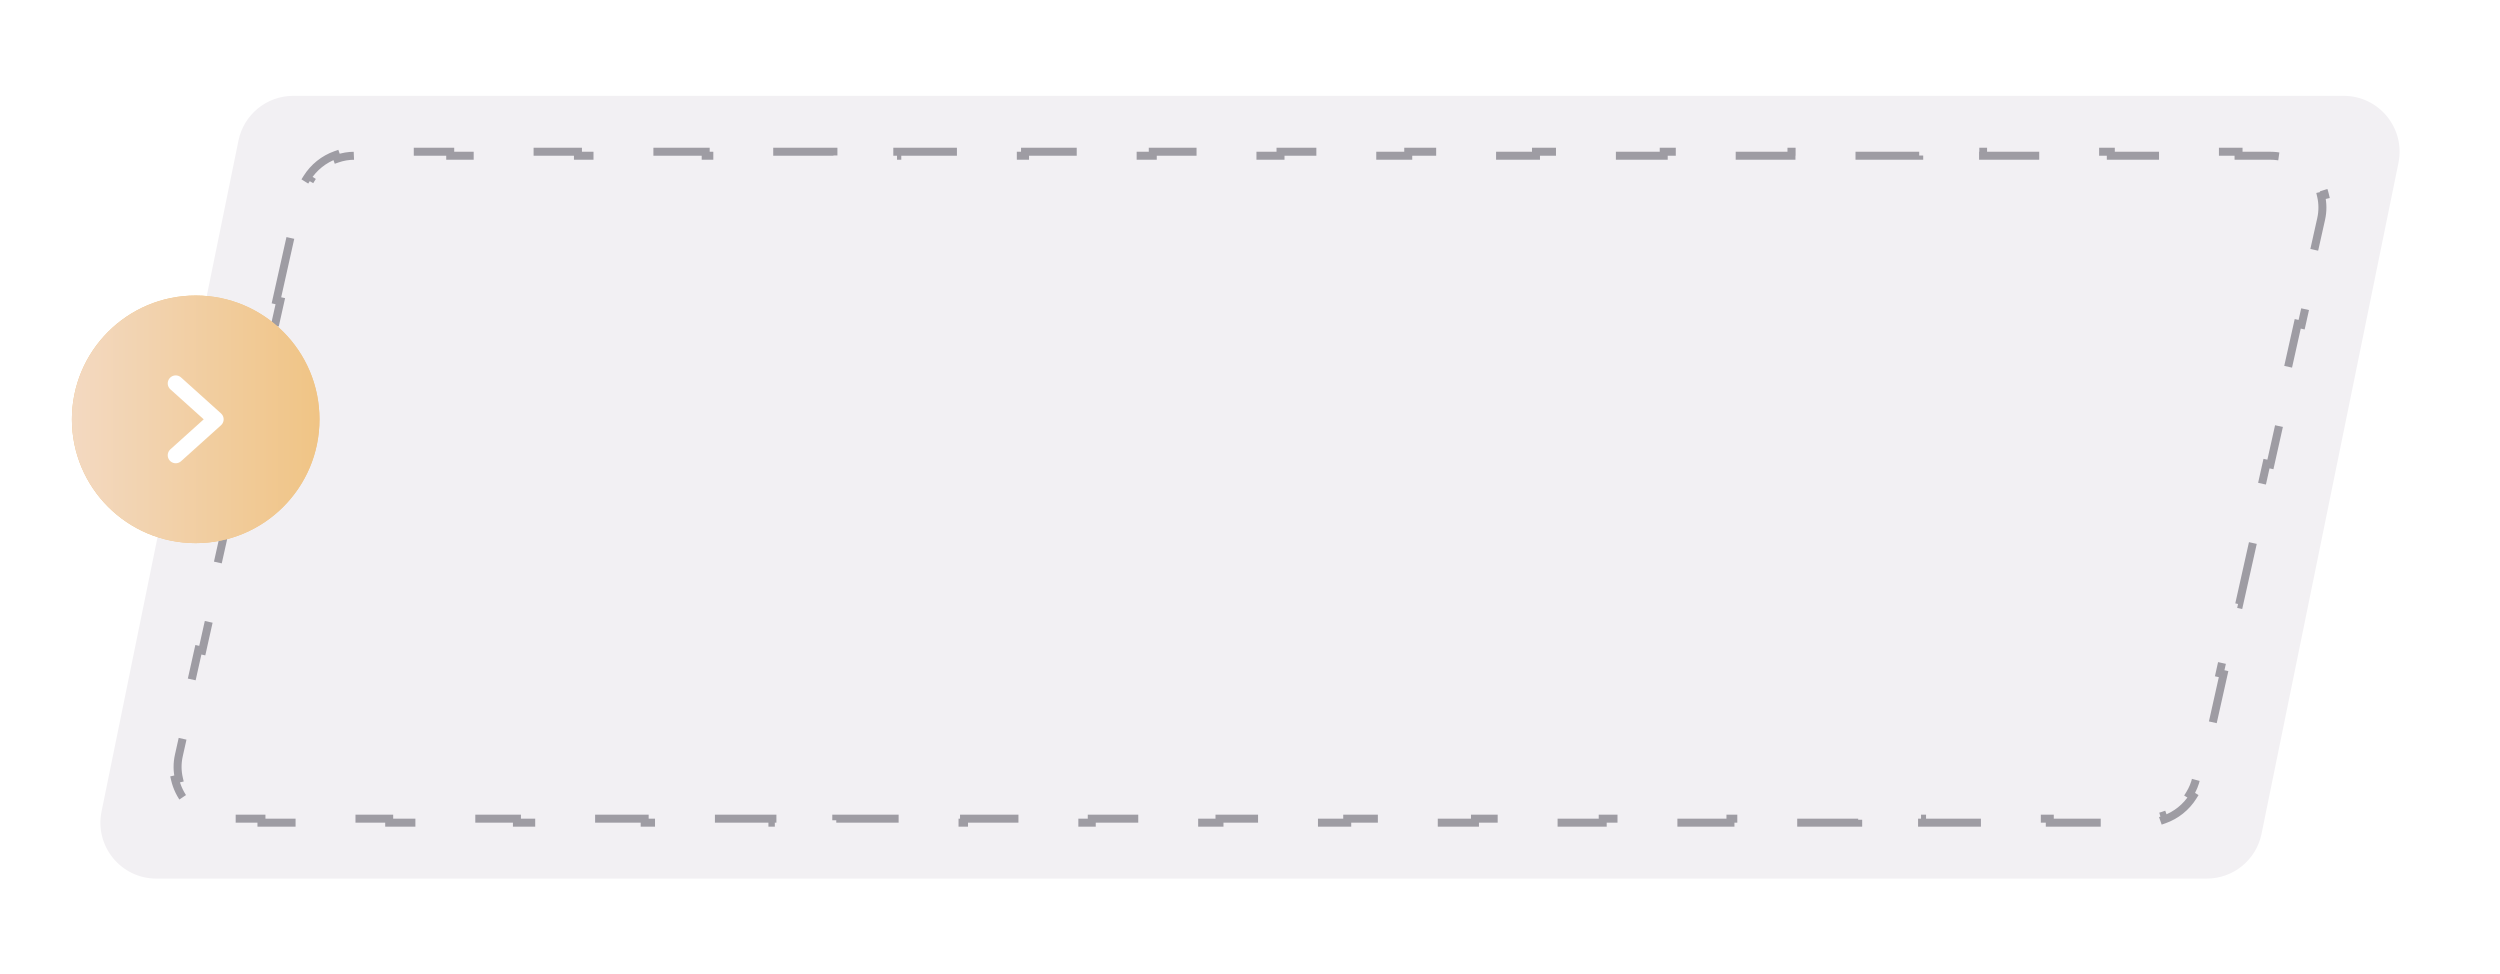 <?xml version="1.0" encoding="UTF-8"?> <svg xmlns="http://www.w3.org/2000/svg" width="313" height="122" viewBox="0 0 313 122" fill="none"> <g filter="url(#filter0_d)"> <path d="M29.857 13.6C30.522 10.341 33.389 8 36.716 8H293.427C297.856 8 301.171 12.061 300.286 16.4L283.143 100.4C282.478 103.659 279.611 106 276.284 106H19.573C15.144 106 11.829 101.939 12.714 97.6L29.857 13.6Z" fill="#F2F0F3"></path> </g> <g filter="url(#filter1_d)"> <path d="M34.608 33.599L36.563 24.849L37.051 24.958L38.028 20.583C38.192 19.85 38.475 19.17 38.855 18.561L38.431 18.296C39.272 16.947 40.552 15.922 42.052 15.395L42.218 15.867C42.895 15.629 43.621 15.5 44.372 15.5H48.37V15H56.367V15.5H64.363V15H72.359V15.5H80.356V15H88.352V15.5H96.349V15H104.345V15.5H112.341V15H120.338V15.5H128.334V15H136.33V15.5H144.327V15H152.323V15.5H160.32V15H168.316V15.5H176.312V15H184.309V15.5H192.305V15H200.302V15.5H208.298V15H216.294V15.5H224.291V15H232.287V15.5H240.284V15H248.28V15.5H256.277V15H264.273V15.5H272.269V15H280.266V15.5H284.264C285.282 15.5 286.234 15.73 287.079 16.137L287.296 15.686C289.203 16.604 290.607 18.356 291.087 20.418L290.6 20.531C290.812 21.444 290.83 22.423 290.608 23.417L289.63 27.792L290.118 27.901L288.164 36.651L287.676 36.542L285.721 45.292L286.209 45.401L284.255 54.151L283.767 54.042L281.812 62.792L282.3 62.901L280.346 71.651L279.858 71.542L277.904 80.292L278.392 80.401L276.437 89.151L275.949 89.042L274.972 93.417C274.808 94.15 274.525 94.83 274.145 95.439L274.569 95.704C273.728 97.053 272.448 98.078 270.948 98.605L270.782 98.133C270.105 98.371 269.379 98.5 268.628 98.5H264.63V99H256.634V98.5H248.637V99H240.641V98.5H232.644V99H224.648V98.5H216.652V99H208.655V98.5H200.659V99H192.662V98.5H184.666V99H176.67V98.5H168.673V99H160.677V98.5H152.68V99H144.684V98.5H136.688V99H128.691V98.5H120.695V99H112.698V98.5H104.702V99H96.706V98.5H88.709V99H80.713V98.5H72.716V99H64.72V98.5H56.724V99H48.727V98.5H40.731V99H32.734V98.5H28.736C27.718 98.5 26.766 98.27 25.921 97.863L25.704 98.314C23.797 97.396 22.393 95.644 21.913 93.582L22.4 93.469C22.188 92.556 22.17 91.577 22.392 90.583L23.37 86.208L22.882 86.099L24.836 77.349L25.324 77.458L27.279 68.708L26.791 68.599L28.745 59.849L29.233 59.958L31.188 51.208L30.7 51.099L32.654 42.349L33.142 42.458L35.096 33.708L34.608 33.599Z" stroke="#393744" stroke-opacity="0.45" stroke-dasharray="8 8"></path> </g> <circle cx="24.5" cy="52.5" r="15.5" fill="#F0C485"></circle> <circle cx="24.5" cy="52.5" r="15.5" fill="url(#paint0_linear)"></circle> <path d="M22 48L27 52.5L22 57" stroke="white" stroke-width="2" stroke-linecap="round" stroke-linejoin="round"></path> <defs> <filter id="filter0_d" x="0.57" y="0" width="311.859" height="122" filterUnits="userSpaceOnUse" color-interpolation-filters="sRGB"> <feFlood flood-opacity="0" result="BackgroundImageFix"></feFlood> <feColorMatrix in="SourceAlpha" type="matrix" values="0 0 0 0 0 0 0 0 0 0 0 0 0 0 0 0 0 0 127 0"></feColorMatrix> <feOffset dy="4"></feOffset> <feGaussianBlur stdDeviation="6"></feGaussianBlur> <feColorMatrix type="matrix" values="0 0 0 0 0.224 0 0 0 0 0.216 0 0 0 0 0.267 0 0 0 0.25 0"></feColorMatrix> <feBlend mode="normal" in2="BackgroundImageFix" result="effect1_dropShadow"></feBlend> <feBlend mode="normal" in="SourceGraphic" in2="effect1_dropShadow" result="shape"></feBlend> </filter> <filter id="filter1_d" x="9.733" y="7" width="293.534" height="108" filterUnits="userSpaceOnUse" color-interpolation-filters="sRGB"> <feFlood flood-opacity="0" result="BackgroundImageFix"></feFlood> <feColorMatrix in="SourceAlpha" type="matrix" values="0 0 0 0 0 0 0 0 0 0 0 0 0 0 0 0 0 0 127 0"></feColorMatrix> <feOffset dy="4"></feOffset> <feGaussianBlur stdDeviation="6"></feGaussianBlur> <feColorMatrix type="matrix" values="0 0 0 0 0.224 0 0 0 0 0.216 0 0 0 0 0.267 0 0 0 0.25 0"></feColorMatrix> <feBlend mode="normal" in2="BackgroundImageFix" result="effect1_dropShadow"></feBlend> <feBlend mode="normal" in="SourceGraphic" in2="effect1_dropShadow" result="shape"></feBlend> </filter> <linearGradient id="paint0_linear" x1="9" y1="52.696" x2="40" y2="52.696" gradientUnits="userSpaceOnUse"> <stop stop-color="#F3D9C1"></stop> <stop offset="1" stop-color="#F0C485"></stop> </linearGradient> </defs> </svg> 